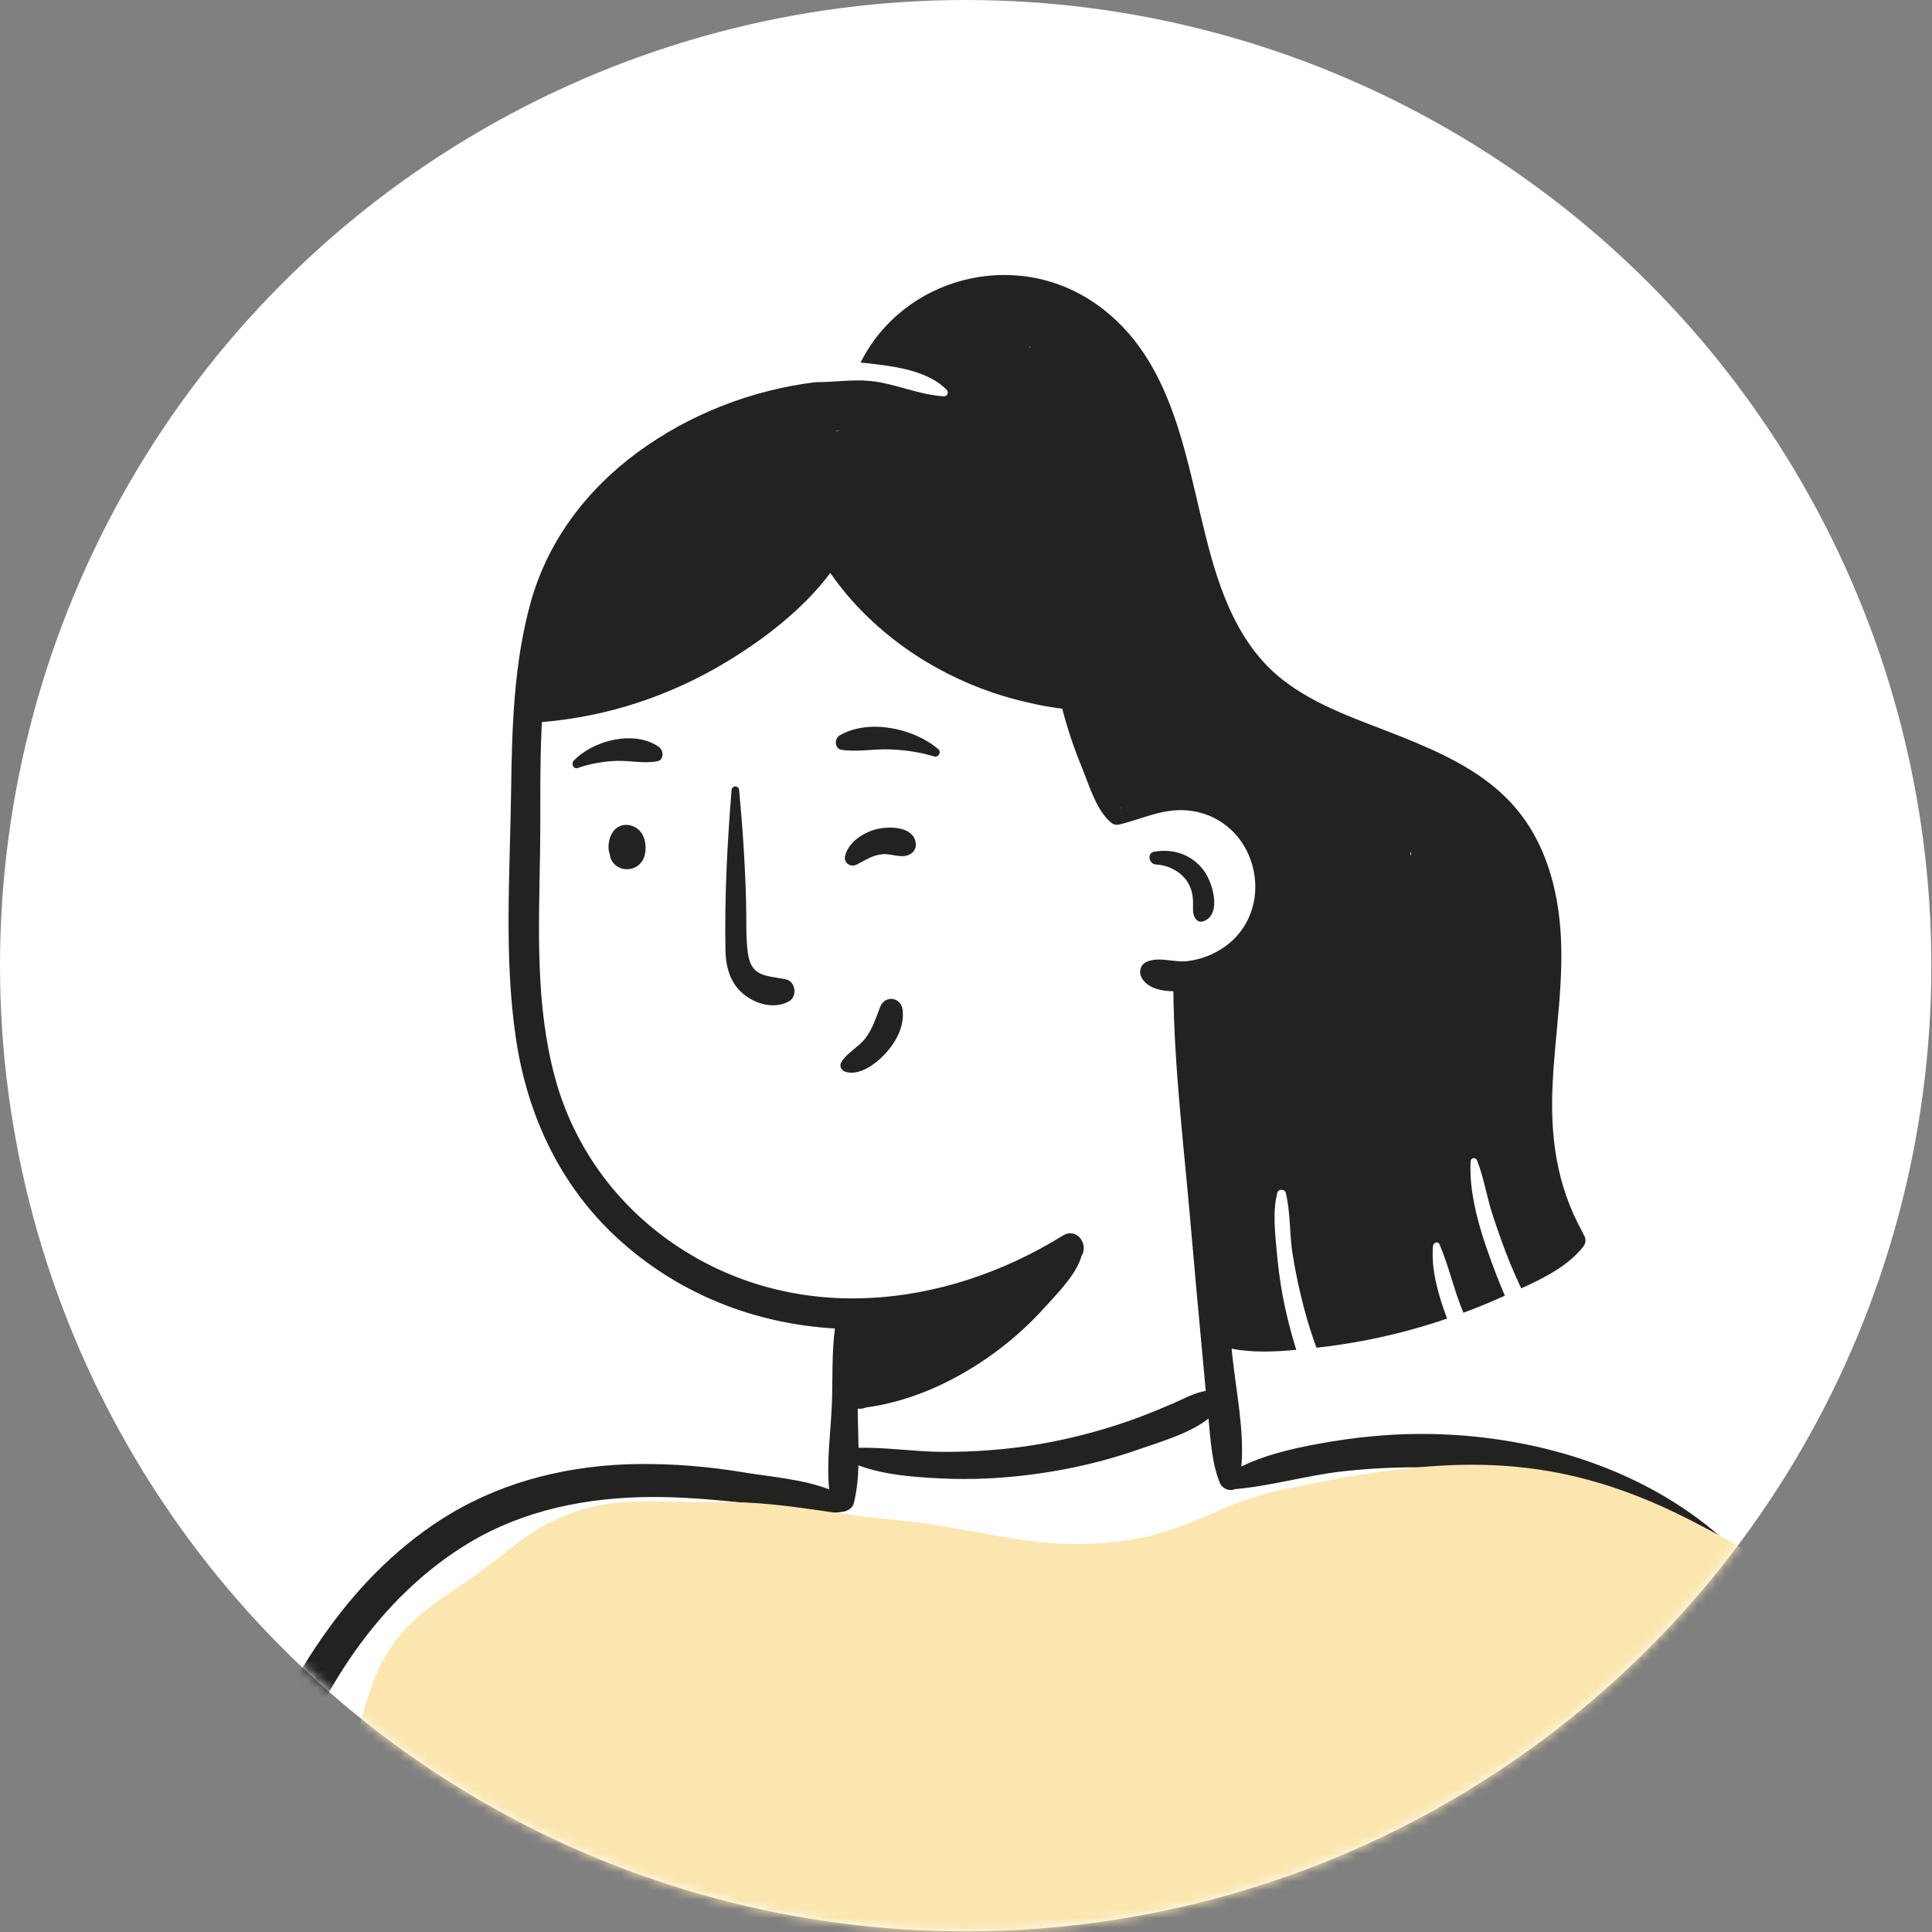 <svg xmlns="http://www.w3.org/2000/svg" width="210" height="210" viewBox="0 0 210 210" fill="none"><rect x="0" y="0" width="210" height="210" fill="#808080" stroke="none"/><circle cx="104.965" cy="104.965" r="104.965" fill="white"></circle><mask id="mask0_5_6" style="mask-type:alpha" maskUnits="userSpaceOnUse" x="0" y="0" width="210" height="210"><circle cx="104.965" cy="104.965" r="104.965" fill="white"></circle></mask><g mask="url(#mask0_5_6)"><path d="M85.403 106.446C83.322 106.009 81.631 106.257 81.283 103.551C81.058 101.804 81.144 99.992 81.1 98.236C80.998 94.088 80.727 90.007 80.34 85.878C80.291 85.354 79.563 85.347 79.519 85.878C79.052 91.655 78.747 97.449 78.853 103.251C78.886 105.079 79.344 106.839 80.804 108.043C82.162 109.162 84.127 109.698 85.718 108.867C86.701 108.355 86.509 106.679 85.403 106.446Z" fill="#222221"></path><path d="M67.14 89.924C66.407 90.381 66.124 91.332 66.142 92.156C66.147 92.382 66.194 92.593 66.268 92.792C66.305 93.209 66.476 93.619 66.765 93.911C67.67 94.817 69.205 94.616 69.85 93.517C70.317 92.722 70.273 91.414 69.784 90.629C69.24 89.751 68.046 89.358 67.14 89.924Z" fill="#222221"></path><path d="M199.861 187.522C199.028 184.868 197.985 182.269 196.743 179.783C194.527 175.365 191.569 171.276 187.957 167.897C179.358 159.851 167.357 156.126 155.748 155.875C152.048 155.791 148.372 156.092 144.722 156.69C141.557 157.214 137.937 157.937 134.935 159.399C135.269 155.409 134.32 151.044 133.93 147.167C133.91 146.975 133.888 146.782 133.871 146.595C136.132 147.043 138.577 146.938 140.899 146.72C140.502 145.459 140.157 144.183 139.858 142.897C139.36 140.771 139.015 138.619 138.819 136.446C138.623 134.274 138.292 131.796 138.833 129.664C138.95 129.209 139.648 129.203 139.762 129.664C140.276 131.774 140.152 134.064 140.485 136.22C140.809 138.288 141.244 140.342 141.787 142.365C142.163 143.758 142.599 145.136 143.093 146.492C146.614 146.104 150.075 145.446 153.488 144.5C154.764 144.145 156.033 143.755 157.292 143.324C156.376 140.88 155.526 138.025 155.76 135.426C155.79 135.099 156.296 134.862 156.46 135.237C157.506 137.645 158.031 140.26 159.067 142.688C160.519 142.152 161.952 141.566 163.362 140.93C163.434 140.9 163.499 140.866 163.571 140.833C163.245 140.084 162.938 139.331 162.647 138.569C161.232 134.86 159.608 130.247 159.854 126.225C159.879 125.806 160.398 125.773 160.546 126.127C161.274 127.936 161.57 129.945 162.165 131.809C162.768 133.684 163.426 135.56 164.174 137.385C164.543 138.277 164.936 139.165 165.351 140.039C167.85 138.912 170.52 137.547 172.094 135.496C172.446 135.041 172.379 134.55 172.111 134.165C172.081 134.078 172.048 133.992 171.997 133.905C169.154 128.765 168.473 123.445 168.771 117.638C169.059 112.012 170.06 106.424 169.591 100.781C169.159 95.582 167.532 90.52 163.764 86.766C160.579 83.589 156.43 81.731 152.319 80.076C147.878 78.288 143.101 76.819 139.3 73.792C134.975 70.351 132.903 65.14 131.492 59.957C128.913 50.488 127.878 39.147 119.121 33.032C110.293 26.861 98.131 30.19 93.543 39.412C94.166 39.462 94.762 39.529 95.313 39.601C97.858 39.924 101.04 40.455 102.907 42.377C103.141 42.62 102.982 43.097 102.614 43.075C99.91 42.941 97.314 41.682 94.588 41.409C92.649 41.217 90.636 41.555 88.691 41.535C81.758 42.38 75.005 44.976 69.297 49.17C63.791 53.214 59.56 58.769 57.705 65.401C55.829 72.099 55.645 79.185 55.553 86.089C55.432 94.977 54.774 103.998 56.072 112.831C57.299 121.169 60.841 128.8 67.082 134.557C73.754 140.71 82.152 143.914 90.755 144.399C90.395 147.075 90.521 149.992 90.424 152.534C90.315 155.514 89.821 158.847 90.127 161.889C87.272 160.779 83.722 160.519 80.904 160.051C77.073 159.409 73.165 159.084 69.284 159.135C62.172 159.227 55.056 160.884 48.925 164.56C43.676 167.705 39.292 172.073 35.717 177.01C31.812 182.406 28.177 189.166 26.926 195.769C26.487 198.066 29.584 198.9 30.406 196.727C31.625 193.517 32.549 190.283 34.056 187.179C35.362 184.478 36.886 181.879 38.619 179.429C41.926 174.761 46.132 170.593 51.06 167.653C57.03 164.094 63.878 162.755 70.766 162.716C74.257 162.696 77.74 163.021 81.209 163.383C84.533 163.726 88.513 164.948 91.817 164.282C91.906 164.262 91.984 164.232 92.051 164.19C92.406 164.056 92.704 163.785 92.808 163.374C93.135 162.077 93.269 160.69 93.307 159.275C96.073 160.313 99.185 160.54 102.093 160.69C105.722 160.878 109.327 160.682 112.922 160.166C116.606 159.639 120.243 158.785 123.756 157.549C125.986 156.767 129.256 155.849 131.358 154.192C131.601 156.544 131.696 158.997 132.6 161.194C132.855 161.817 133.675 162.14 134.216 161.861C138.126 161.538 142.028 160.365 145.938 159.93C149.906 159.491 153.936 159.357 157.918 159.637C165.668 160.186 173.412 162.383 180.03 166.502C184.626 169.361 188.474 173.322 191.363 177.889C193.104 180.64 194.522 183.585 195.616 186.651C196.214 188.339 196.724 190.059 197.156 191.795C197.588 193.528 197.689 195.479 198.693 196.994C199.372 198.024 201.08 197.937 201.414 196.64C202.138 193.823 200.709 190.223 199.861 187.522ZM153.391 92.73C153.382 92.839 153.369 92.953 153.36 93.062C153.335 92.919 153.31 92.772 153.282 92.63C153.319 92.665 153.355 92.698 153.391 92.73ZM130.668 75.17C130.66 75.173 130.655 75.173 130.651 75.178C130.651 75.167 130.651 75.153 130.646 75.141C130.655 75.148 130.66 75.162 130.668 75.17ZM121.855 87.796C121.842 87.812 121.822 87.829 121.81 87.846C121.802 87.821 121.793 87.8 121.785 87.775C121.808 87.782 121.83 87.79 121.855 87.796ZM111.989 37.687C111.976 37.72 111.967 37.751 111.959 37.784C111.931 37.734 111.904 37.687 111.875 37.645C111.912 37.657 111.951 37.67 111.989 37.687ZM90.844 46.835C90.958 46.826 91.073 46.818 91.191 46.813V46.838C91.073 46.851 90.961 46.863 90.844 46.876V46.835ZM133.066 102.949C131.889 103.762 130.491 104.301 129.067 104.47C127.641 104.637 126.15 104.004 124.802 104.475C123.86 104.801 123.675 105.789 124.258 106.529C124.987 107.459 126.268 107.73 127.54 107.743C127.641 116.312 128.721 124.924 129.449 133.447C129.842 138.021 130.264 142.593 130.691 147.169C130.814 148.508 130.934 149.845 131.06 151.184C129.837 151.38 128.707 152.027 127.565 152.519C126.021 153.184 124.471 153.83 122.885 154.386C119.603 155.541 116.224 156.424 112.791 157.003C109.392 157.572 105.906 157.824 102.457 157.812C99.426 157.798 96.353 157.306 93.322 157.368C93.302 155.925 93.235 154.485 93.23 153.115C93.532 153.152 93.838 153.115 94.109 152.993C98.836 152.348 103.249 150.386 107.217 147.665C109.548 146.062 111.68 144.198 113.572 142.092C114.777 140.749 117.008 138.55 117.552 136.521C118.372 135.285 117.058 133.365 115.543 134.297C102.552 142.343 86.164 144.098 73.132 135.134C66.866 130.828 62.336 124.515 60.339 117.181C58.173 109.222 58.569 100.875 58.701 92.712C58.773 88.162 58.646 83.301 58.897 78.487C66.058 77.893 72.865 75.641 79.029 71.906C82.981 69.512 87.301 66.235 90.248 62.275C90.812 63.09 91.42 63.882 92.056 64.639C94.434 67.456 97.39 69.939 100.538 71.848C103.597 73.701 106.959 75.141 110.425 76.037C111.932 76.427 113.691 76.829 115.466 77.03C116.026 79.241 116.755 81.371 117.626 83.494C118.413 85.416 119.191 88.171 120.857 89.485C121.033 89.622 121.281 89.669 121.507 89.631C121.557 89.636 121.612 89.636 121.658 89.626C124.647 88.881 127.024 87.528 130.218 88.274C133.379 89.011 135.643 91.531 136.276 94.683C136.917 97.859 135.762 101.082 133.066 102.949ZM96.802 150.324C96.807 150.319 96.807 150.315 96.807 150.31C96.812 150.315 96.815 150.315 96.82 150.319C96.814 150.32 96.81 150.324 96.802 150.324Z" fill="#222221"></path><path d="M209.829 213.167H35.46C35.46 213.167 34.545 213.227 33.963 213.167C28.493 212.602 38.952 188.226 38.952 188.226C38.952 188.226 40.01 183.512 41.447 180.82C44.365 175.351 48.233 173.867 53.171 170.121C55.896 168.054 57.303 166.623 60.405 165.183C66.365 162.418 70.55 163.384 77.119 163.263C84.947 163.118 89.278 164.47 97.075 165.183C107.104 166.101 112.818 168.927 122.769 167.378C129.557 166.32 132.759 163.301 139.483 161.891C156.405 158.342 168.241 157.311 183.636 165.183C192.181 169.553 197.231 172.861 202.595 180.82C207.355 187.882 209.829 213.167 209.829 213.167Z" fill="#FBE6AF"></path><path d="M121.306 90.145C121.26 90.145 121.26 90.216 121.306 90.216C121.351 90.216 121.351 90.145 121.306 90.145Z" fill="#222221"></path><path d="M91.26 79.937C90.677 80.275 90.707 81.387 91.464 81.501C93.17 81.759 94.878 81.404 96.601 81.454C98.259 81.503 99.963 81.734 101.547 82.229C101.981 82.365 102.361 81.754 102.003 81.446C99.337 79.145 94.426 78.095 91.26 79.937Z" fill="#222221"></path><path d="M71.616 81.188C68.964 79.313 64.443 80.468 62.349 82.697C62.05 83.017 62.341 83.644 62.805 83.48C64.135 83.008 65.591 82.755 67.001 82.707C68.481 82.655 69.948 83.017 71.412 82.752C72.204 82.608 72.157 81.57 71.616 81.188Z" fill="#222221"></path><path d="M95.67 109.449C95.197 110.642 94.831 111.899 94.017 112.916C93.273 113.845 92.029 114.458 91.443 115.467C91.207 115.874 91.438 116.336 91.857 116.484C93.361 117.011 95.216 115.623 96.175 114.587C97.383 113.281 98.32 111.603 98.111 109.779C97.949 108.371 96.199 108.112 95.67 109.449Z" fill="#222221"></path><path d="M125.64 93.966C127.106 94.043 128.582 94.84 129.255 96.181C129.553 96.774 129.668 97.404 129.682 98.06C129.697 98.706 129.568 99.276 129.936 99.842C130.166 100.193 130.546 100.259 130.914 100.098C132.826 99.264 131.771 95.866 130.872 94.652C129.576 92.901 127.56 92.206 125.45 92.581C124.637 92.728 124.884 93.926 125.64 93.966Z" fill="#222221"></path><path d="M95.255 90.132C93.838 90.49 92.214 91.541 91.856 93.035C91.677 93.784 92.437 94.304 93.095 93.986C94.061 93.519 94.83 92.933 95.946 92.846C96.978 92.766 98.068 93.4 99.007 92.802C99.46 92.514 99.607 92.054 99.52 91.545C99.215 89.793 96.579 89.797 95.255 90.132Z" fill="#222221"></path></g></svg>